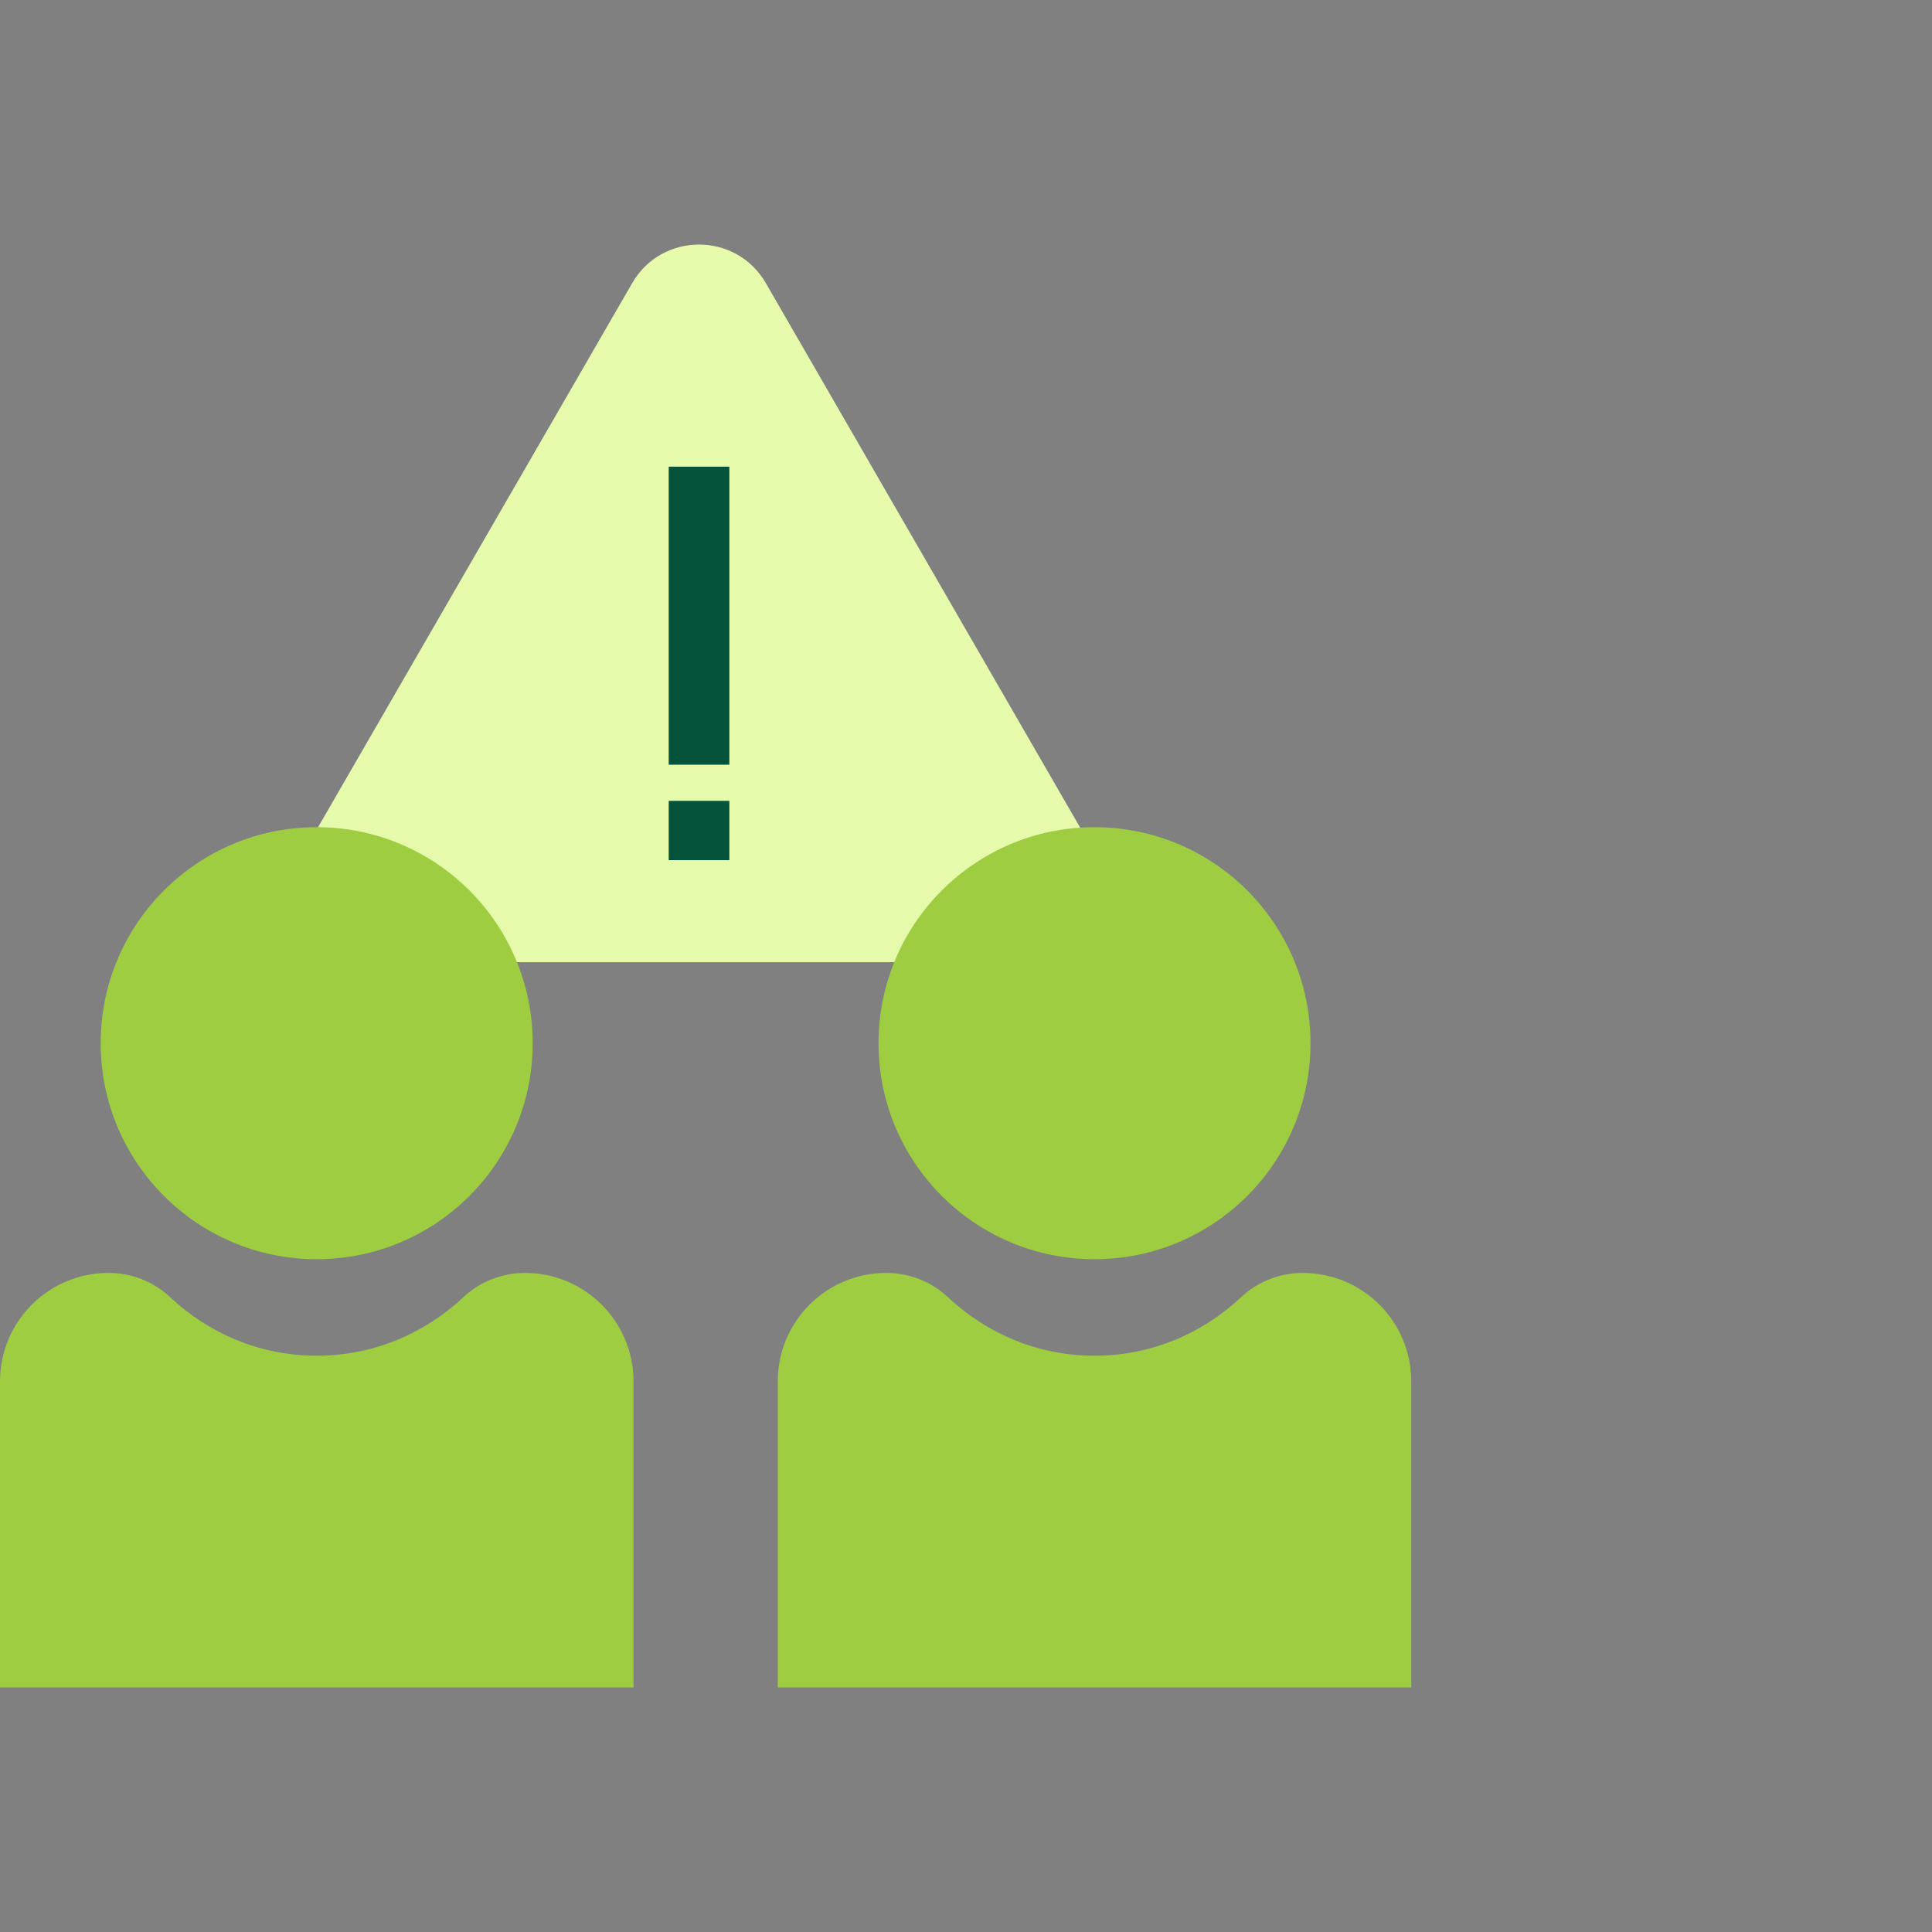 <svg xmlns="http://www.w3.org/2000/svg" width="72" height="72" viewBox="0 0 72 72" fill="none"><rect x="0" y="0" width="72" height="72" fill="#808080" stroke="none"/><path d="M28.54 10.551L40.66 31.545C41.767 33.462 40.384 35.858 38.171 35.858H13.929C11.716 35.858 10.333 33.462 11.439 31.545L23.56 10.551C24.667 8.635 27.433 8.635 28.54 10.551Z" fill="#E5FAAB"></path><path d="M26.051 28.498V17.392" stroke="#04533A" stroke-width="2.259" stroke-miterlimit="10"></path><path d="M26.051 29.845V32.056" stroke="#04533A" stroke-width="2.259" stroke-miterlimit="10"></path><path d="M11.802 46.927C16.248 46.927 19.852 43.323 19.852 38.877C19.852 34.431 16.248 30.827 11.802 30.827C7.356 30.827 3.752 34.431 3.752 38.877C3.752 43.323 7.356 46.927 11.802 46.927Z" fill="#9ECD41"></path><path d="M19.565 47.438C18.712 47.438 17.889 47.758 17.267 48.343C15.835 49.688 13.925 50.524 11.804 50.524C9.684 50.524 7.773 49.688 6.342 48.343C5.72 47.758 4.897 47.438 4.043 47.438C1.81 47.438 0 49.248 0 51.481V62.886H23.609V51.481C23.609 49.248 21.798 47.438 19.565 47.438Z" fill="#9ECD41"></path><path d="M40.789 46.927C45.235 46.927 48.839 43.323 48.839 38.877C48.839 34.431 45.235 30.827 40.789 30.827C36.344 30.827 32.74 34.431 32.74 38.877C32.74 43.323 36.344 46.927 40.789 46.927Z" fill="#9ECD41"></path><path d="M48.55 47.438C47.696 47.438 46.874 47.758 46.251 48.343C44.82 49.688 42.91 50.524 40.789 50.524C38.669 50.524 36.758 49.688 35.327 48.343C34.705 47.758 33.882 47.438 33.028 47.438C30.795 47.438 28.985 49.248 28.985 51.481V62.886H52.593V51.481C52.593 49.248 50.783 47.438 48.55 47.438Z" fill="#9ECD41"></path></svg>